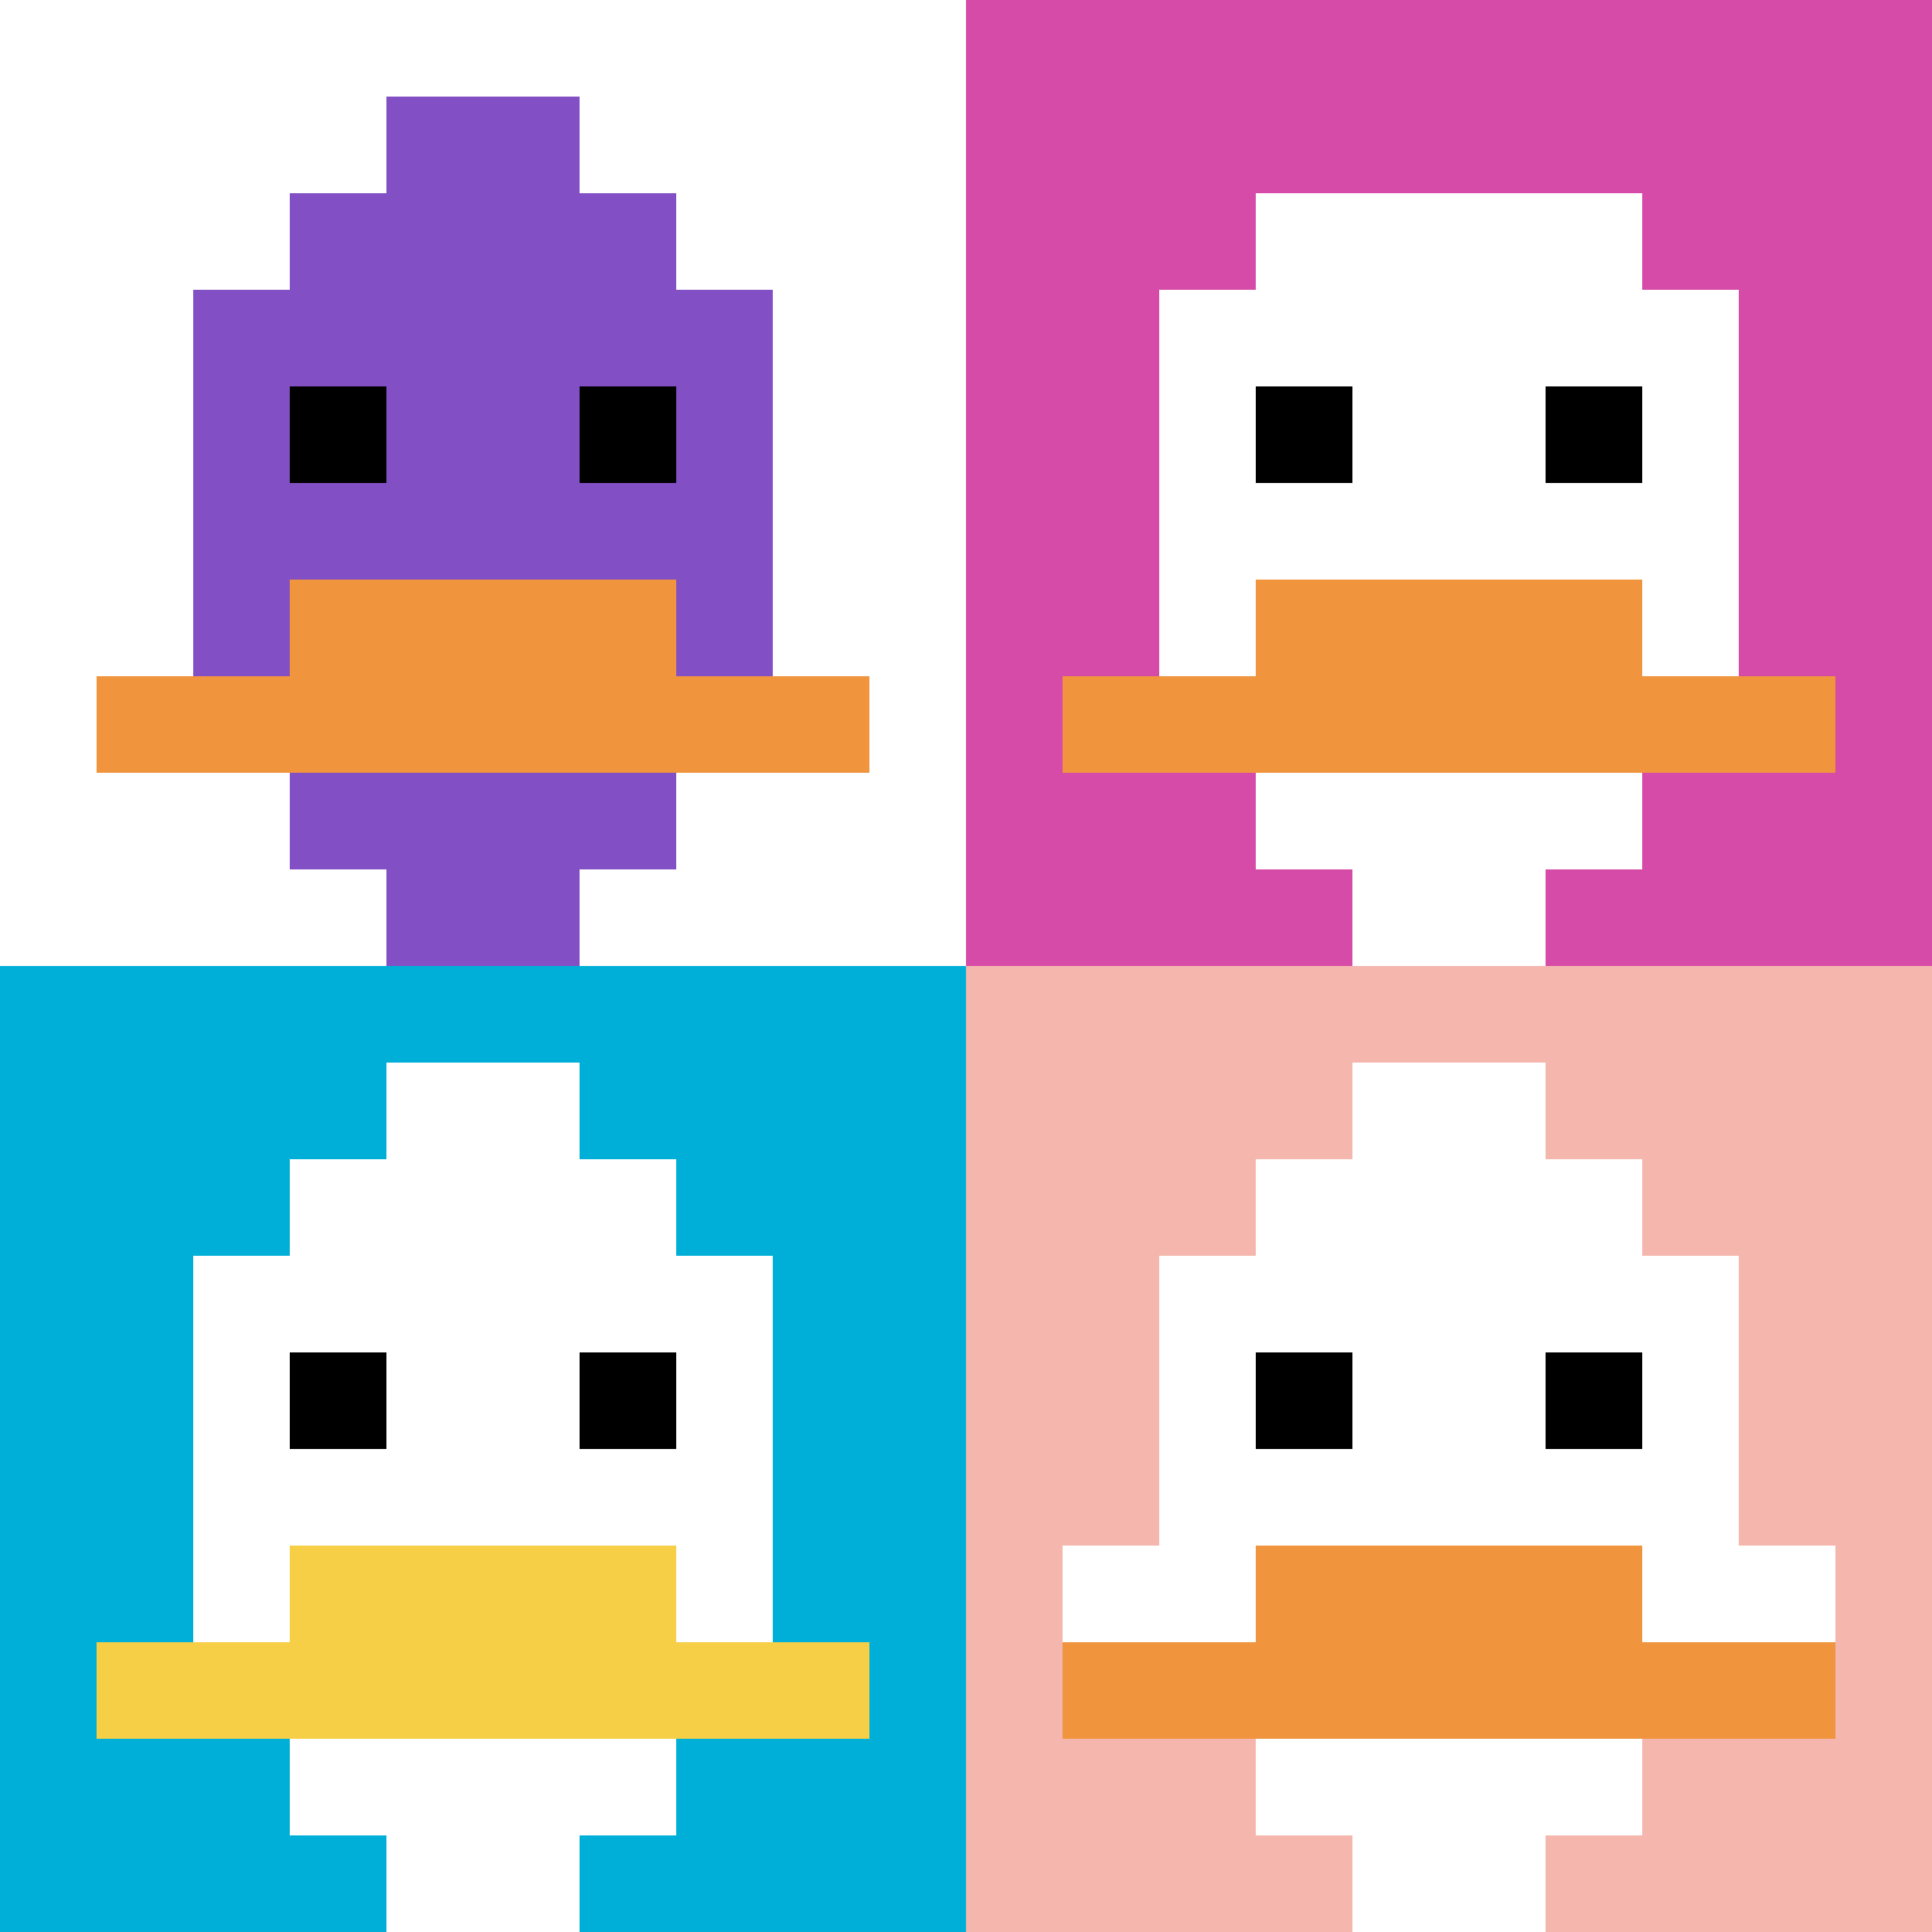 <svg xmlns="http://www.w3.org/2000/svg" version="1.1" width="1205" height="1205"><title>'goose-pfp-226987' by Dmitri Cherniak</title><desc>seed=226987
backgroundColor=#ffffff
padding=47
innerPadding=0
timeout=500
dimension=2
border=false
Save=function(){return n.handleSave()}
frame=1

Rendered at Sun Sep 15 2024 22:40:00 GMT+0800 (中国标准时间)
Generated in 1ms
</desc><defs></defs><rect width="100%" height="100%" fill="#ffffff"></rect><g><g id="0-0"><rect x="0" y="0" height="602.5" width="602.5" fill="#ffffff"></rect><g><rect id="0-0-3-2-4-7" x="180.75" y="120.5" width="241" height="421.75" fill="#834FC4"></rect><rect id="0-0-2-3-6-5" x="120.5" y="180.75" width="361.5" height="301.25" fill="#834FC4"></rect><rect id="0-0-4-8-2-2" x="241" y="482" width="120.5" height="120.5" fill="#834FC4"></rect><rect id="0-0-1-7-8-1" x="60.25" y="421.75" width="482" height="60.25" fill="#F0943E"></rect><rect id="0-0-3-6-4-2" x="180.75" y="361.5" width="241" height="120.5" fill="#F0943E"></rect><rect id="0-0-3-4-1-1" x="180.75" y="241" width="60.25" height="60.25" fill="#000000"></rect><rect id="0-0-6-4-1-1" x="361.5" y="241" width="60.25" height="60.25" fill="#000000"></rect><rect id="0-0-4-1-2-2" x="241" y="60.25" width="120.5" height="120.5" fill="#834FC4"></rect></g><rect x="0" y="0" stroke="white" stroke-width="0" height="602.5" width="602.5" fill="none"></rect></g><g id="1-0"><rect x="602.5" y="0" height="602.5" width="602.5" fill="#D74BA8"></rect><g><rect id="602.5-0-3-2-4-7" x="783.25" y="120.5" width="241" height="421.75" fill="#ffffff"></rect><rect id="602.5-0-2-3-6-5" x="723" y="180.75" width="361.5" height="301.25" fill="#ffffff"></rect><rect id="602.5-0-4-8-2-2" x="843.5" y="482" width="120.5" height="120.5" fill="#ffffff"></rect><rect id="602.5-0-1-7-8-1" x="662.75" y="421.75" width="482" height="60.25" fill="#F0943E"></rect><rect id="602.5-0-3-6-4-2" x="783.25" y="361.5" width="241" height="120.5" fill="#F0943E"></rect><rect id="602.5-0-3-4-1-1" x="783.25" y="241" width="60.25" height="60.25" fill="#000000"></rect><rect id="602.5-0-6-4-1-1" x="964" y="241" width="60.25" height="60.25" fill="#000000"></rect></g><rect x="602.5" y="0" stroke="white" stroke-width="0" height="602.5" width="602.5" fill="none"></rect></g><g id="0-1"><rect x="0" y="602.5" height="602.5" width="602.5" fill="#00AFD7"></rect><g><rect id="0-602.5-3-2-4-7" x="180.75" y="723" width="241" height="421.75" fill="#ffffff"></rect><rect id="0-602.5-2-3-6-5" x="120.5" y="783.25" width="361.5" height="301.25" fill="#ffffff"></rect><rect id="0-602.5-4-8-2-2" x="241" y="1084.5" width="120.5" height="120.5" fill="#ffffff"></rect><rect id="0-602.5-1-7-8-1" x="60.25" y="1024.25" width="482" height="60.25" fill="#F7CF46"></rect><rect id="0-602.5-3-6-4-2" x="180.75" y="964" width="241" height="120.5" fill="#F7CF46"></rect><rect id="0-602.5-3-4-1-1" x="180.75" y="843.5" width="60.25" height="60.25" fill="#000000"></rect><rect id="0-602.5-6-4-1-1" x="361.5" y="843.5" width="60.25" height="60.25" fill="#000000"></rect><rect id="0-602.5-4-1-2-2" x="241" y="662.75" width="120.5" height="120.5" fill="#ffffff"></rect></g><rect x="0" y="602.5" stroke="white" stroke-width="0" height="602.5" width="602.5" fill="none"></rect></g><g id="1-1"><rect x="602.5" y="602.5" height="602.5" width="602.5" fill="#F4B6AD"></rect><g><rect id="602.5-602.5-3-2-4-7" x="783.25" y="723" width="241" height="421.75" fill="#ffffff"></rect><rect id="602.5-602.5-2-3-6-5" x="723" y="783.25" width="361.5" height="301.25" fill="#ffffff"></rect><rect id="602.5-602.5-4-8-2-2" x="843.5" y="1084.5" width="120.5" height="120.5" fill="#ffffff"></rect><rect id="602.5-602.5-1-6-8-1" x="662.75" y="964" width="482" height="60.25" fill="#ffffff"></rect><rect id="602.5-602.5-1-7-8-1" x="662.75" y="1024.25" width="482" height="60.25" fill="#F0943E"></rect><rect id="602.5-602.5-3-6-4-2" x="783.25" y="964" width="241" height="120.5" fill="#F0943E"></rect><rect id="602.5-602.5-3-4-1-1" x="783.25" y="843.5" width="60.25" height="60.25" fill="#000000"></rect><rect id="602.5-602.5-6-4-1-1" x="964" y="843.5" width="60.25" height="60.25" fill="#000000"></rect><rect id="602.5-602.5-4-1-2-2" x="843.5" y="662.75" width="120.5" height="120.5" fill="#ffffff"></rect></g><rect x="602.5" y="602.5" stroke="white" stroke-width="0" height="602.5" width="602.5" fill="none"></rect></g></g></svg>